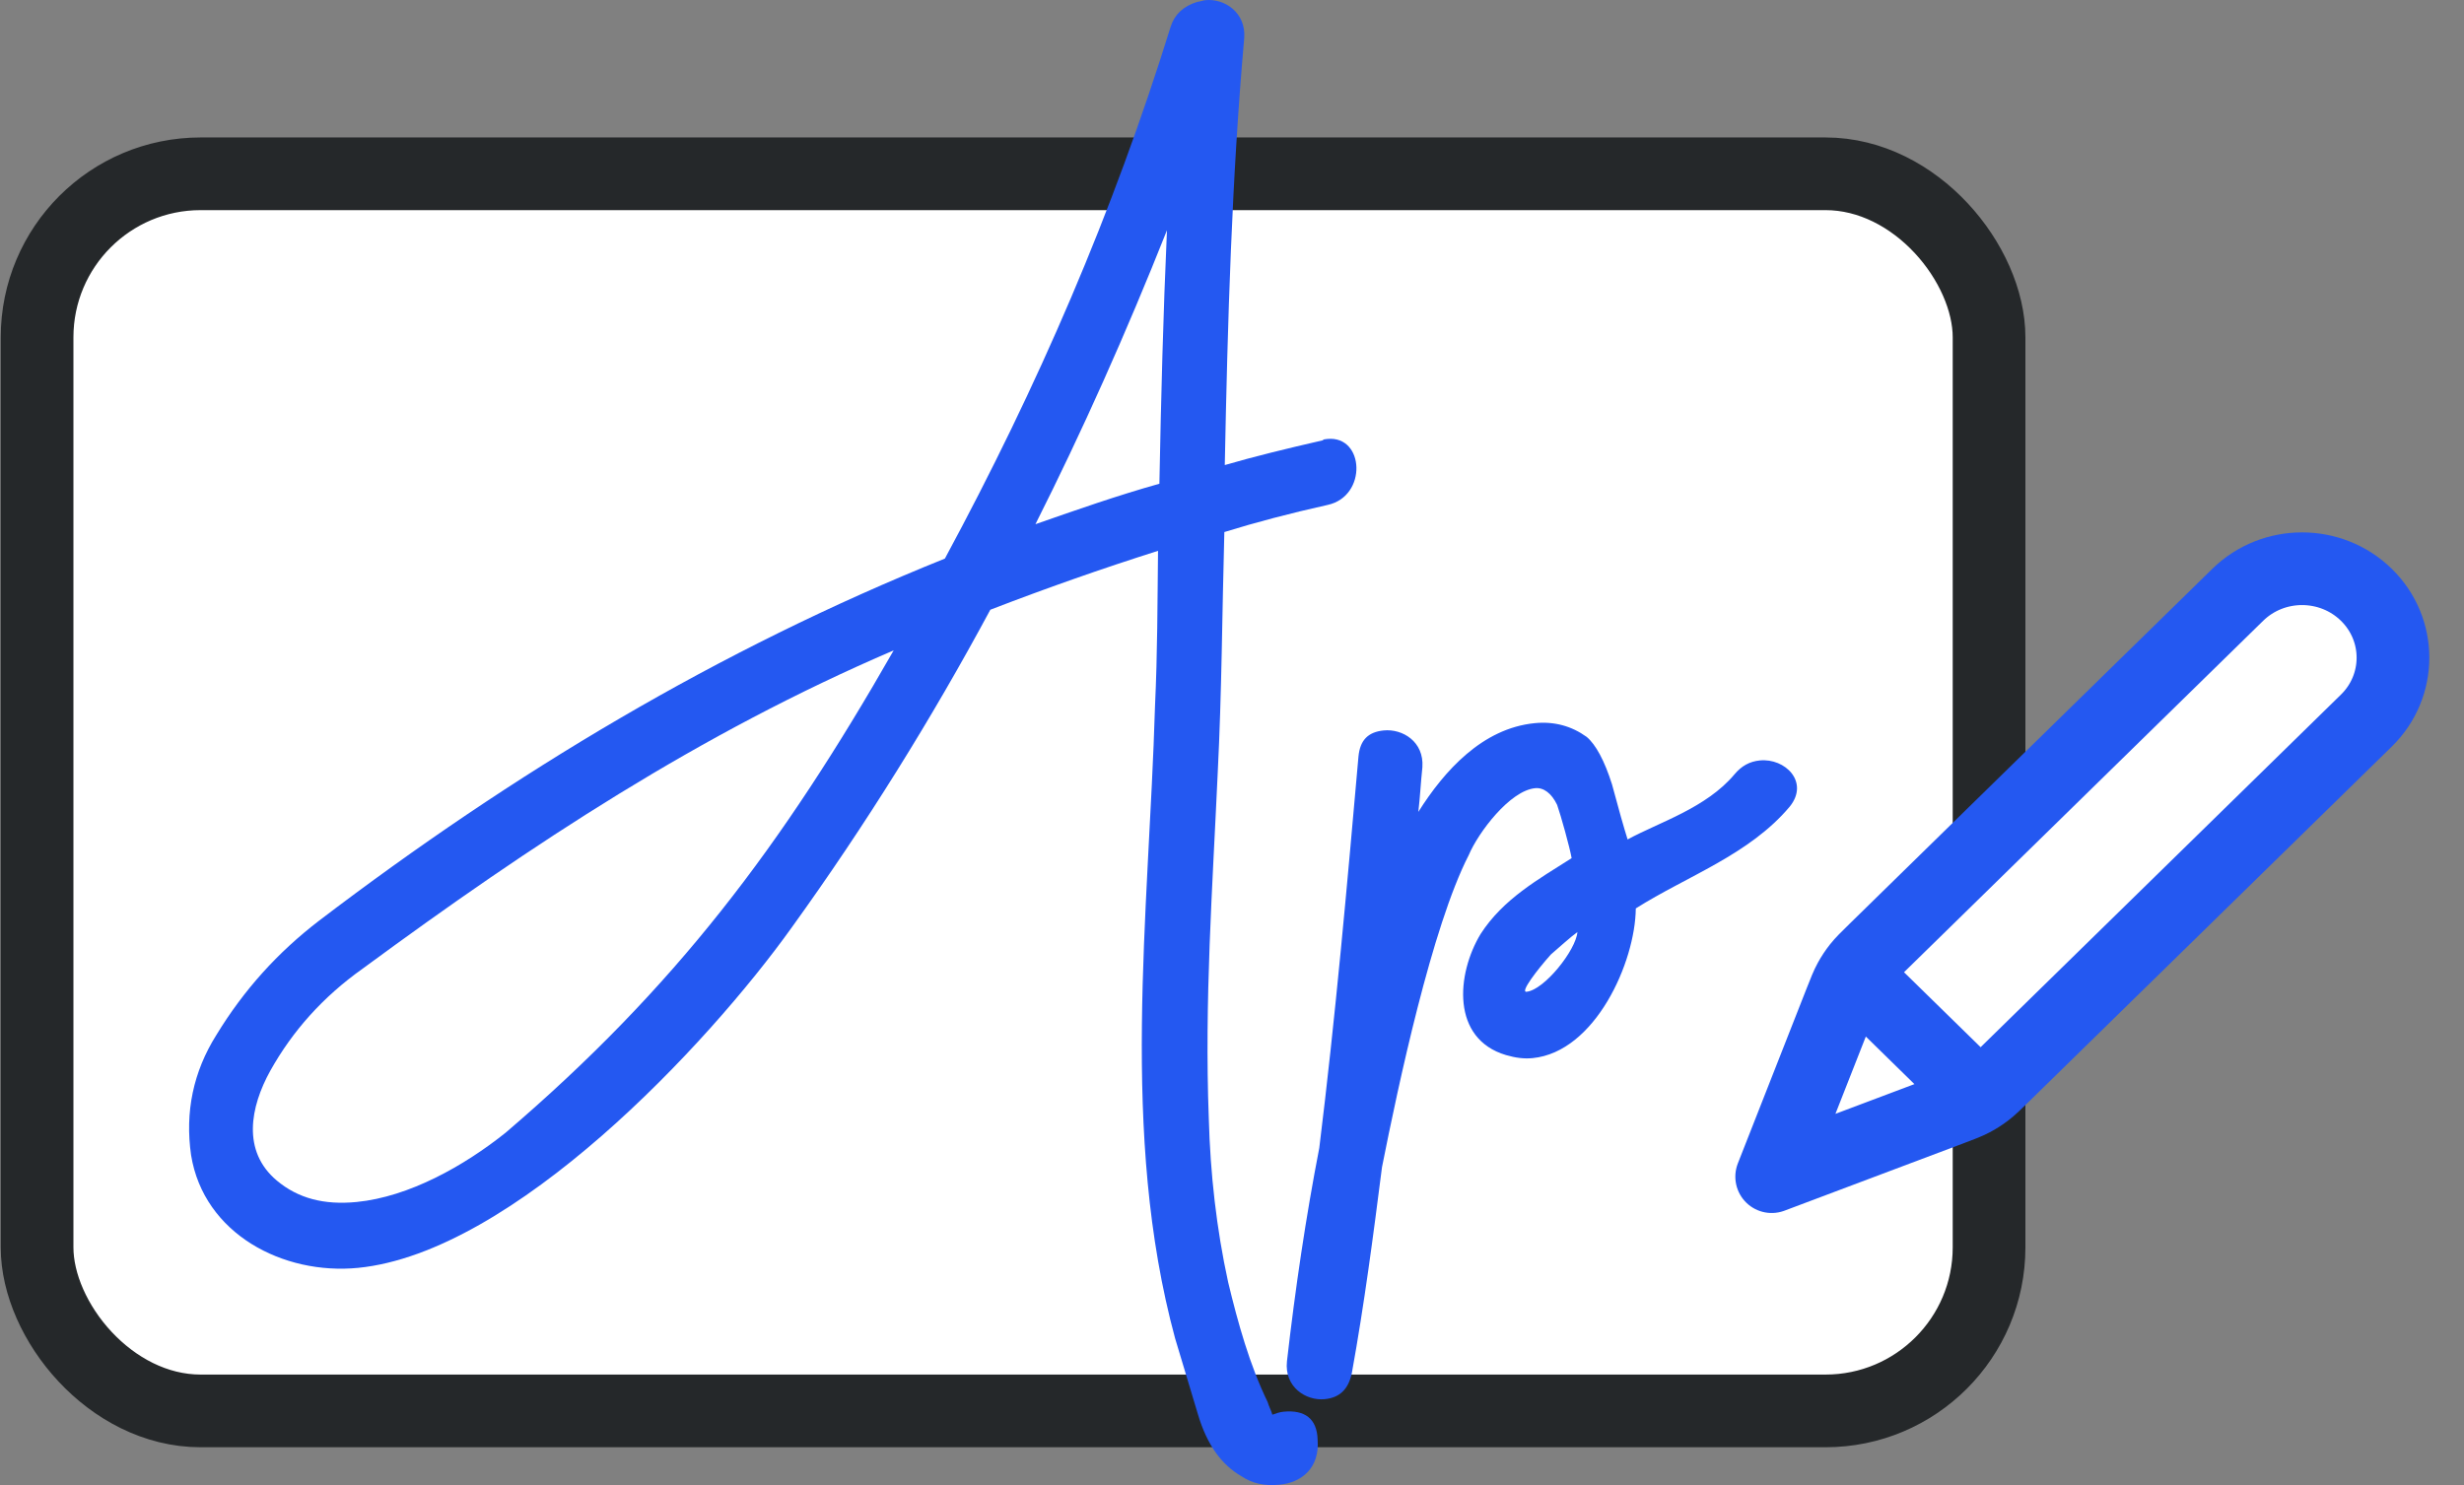 <svg width="141" height="85" viewBox="0 0 141 85" fill="none" xmlns="http://www.w3.org/2000/svg">
<rect x="0" y="0" width="141" height="85" fill="#808080" stroke="none"/>
<rect x="2.122" y="9.947" width="111.7" height="70.807" rx="9.36" fill="white" stroke="#25282A" stroke-width="4.16"/>
<path d="M75.688 25.203C75.737 25.145 75.79 25.139 75.951 25.124C78.089 24.913 78.254 28.405 75.975 28.899C73.804 29.383 71.851 29.898 70.062 30.452C69.935 35.052 69.916 39.642 69.682 44.253C69.385 50.812 68.918 57.281 69.172 64.003C69.258 67.179 69.611 70.329 70.281 73.393C70.839 75.713 71.512 78.13 72.538 80.242C72.612 80.504 72.736 80.708 72.81 80.971C73.02 80.896 73.23 80.821 73.444 80.8C74.673 80.679 75.361 81.206 75.399 82.389C75.528 84.05 74.46 84.856 73.23 84.977C72.375 85.061 71.663 84.915 71.037 84.491C69.909 83.846 69.065 82.688 68.553 80.957C68.045 79.28 67.608 77.812 67.245 76.606C64.069 64.882 65.738 52.412 66.095 40.395C66.236 37.359 66.233 34.553 66.267 31.527C63.059 32.544 59.86 33.668 56.67 34.899C53.328 41.111 49.546 47.203 45.316 53.071C40.506 59.804 29.364 71.694 20.488 72.567C16.211 72.987 11.663 70.628 10.934 66.112C10.582 63.663 11.049 61.351 12.391 59.222C13.968 56.638 15.903 54.505 18.242 52.709C29.38 44.22 41.116 37.184 54.071 31.97C59.391 22.11 63.683 12.189 66.999 1.5C67.217 0.831 67.718 0.35 68.508 0.11C68.668 0.094 68.824 0.025 68.985 0.009C70.054 -0.096 71.301 0.699 71.2 2.166C70.485 10.279 70.251 18.344 70.087 26.618C71.773 26.128 73.623 25.676 75.688 25.203ZM51.14 37.224C40.035 41.986 30.503 48.266 20.77 55.429C18.473 57.059 16.739 59.01 15.462 61.295C14.329 63.349 13.826 65.881 15.843 67.572C17.053 68.586 18.539 68.98 20.41 68.796C23.404 68.502 26.553 66.735 28.937 64.828C38.636 56.534 44.739 48.432 51.14 37.224ZM59.252 30.003C61.612 29.178 63.972 28.352 66.345 27.687C66.442 22.712 66.561 18.005 66.778 13.18C64.435 19.077 61.912 24.723 59.252 30.003Z" fill="#2458F1"/>
<path d="M99.259 44.314C99.653 43.843 100.118 43.581 100.706 43.524C102.15 43.382 103.55 44.755 102.42 46.162C100.103 48.926 96.534 50.141 93.607 51.994C93.578 55.073 91.284 60.21 87.702 60.562C87.221 60.609 86.731 60.55 86.18 60.388C83.036 59.456 83.341 55.755 84.724 53.461C86.022 51.444 88.036 50.328 89.935 49.116C89.836 48.532 89.311 46.641 89.105 46.067C88.784 45.397 88.327 45.064 87.846 45.112C86.402 45.254 84.595 47.644 84.049 48.939C81.943 53.032 80.011 62.128 79.083 66.807C78.581 70.742 78.075 74.624 77.359 78.58C77.163 79.517 76.662 79.998 75.806 80.082C74.737 80.187 73.49 79.392 73.644 77.92C74.125 73.717 74.726 69.664 75.495 65.702C76.42 58.217 77.079 50.758 77.737 43.299C77.827 42.373 78.275 41.897 79.183 41.807C80.253 41.702 81.496 42.444 81.395 43.911C81.301 44.784 81.261 45.651 81.163 46.47C82.649 44.111 84.831 41.684 87.825 41.39C88.948 41.279 89.939 41.559 90.796 42.177C91.314 42.612 91.817 43.534 92.246 44.895C92.626 46.315 92.924 47.365 93.138 48.046C94.947 47.058 97.632 46.255 99.259 44.314ZM90.265 53.348C89.907 53.599 89.102 54.326 88.748 54.63C87.955 55.518 86.978 56.801 87.352 56.764C88.368 56.665 90.184 54.381 90.265 53.348Z" fill="#2458F1"/>
<path d="M105.309 57.357C105.56 56.718 105.686 56.399 105.85 56.1C105.995 55.835 106.164 55.581 106.352 55.343C106.565 55.075 106.812 54.833 107.307 54.349L128.054 34.043C130.086 32.055 133.38 32.055 135.412 34.043C137.443 36.032 137.443 39.256 135.412 41.244L114.664 61.55C114.17 62.034 113.922 62.276 113.648 62.484C113.405 62.669 113.147 62.834 112.875 62.976C112.57 63.136 112.243 63.259 111.591 63.505L101.383 67.347L105.309 57.357Z" fill="white"/>
<path d="M105.169 57.714C105.44 57.025 105.575 56.68 105.808 56.522C106.011 56.384 106.262 56.332 106.505 56.378C106.783 56.429 107.049 56.691 107.583 57.213L111.738 61.28C112.272 61.802 112.539 62.063 112.592 62.335C112.638 62.573 112.585 62.819 112.444 63.017C112.282 63.245 111.93 63.377 111.226 63.642L101.383 67.347L105.169 57.714Z" fill="white"/>
<path d="M101.383 67.347L111.591 63.505C112.243 63.259 112.57 63.136 112.875 62.976C113.147 62.834 113.405 62.669 113.648 62.484C113.922 62.276 114.17 62.034 114.664 61.55L135.412 41.244C137.443 39.256 137.443 36.032 135.412 34.043C133.38 32.055 130.086 32.055 128.054 34.043L107.307 54.349C106.812 54.833 106.565 55.075 106.352 55.343C106.164 55.581 105.995 55.835 105.85 56.1C105.686 56.399 105.56 56.718 105.309 57.357L101.383 67.347ZM101.383 67.347L105.169 57.714C105.44 57.025 105.575 56.68 105.808 56.522C106.011 56.384 106.262 56.332 106.505 56.378C106.783 56.429 107.049 56.691 107.583 57.213L111.738 61.28C112.272 61.802 112.539 62.063 112.592 62.335C112.638 62.573 112.585 62.819 112.444 63.017C112.282 63.245 111.93 63.377 111.226 63.642L101.383 67.347Z" stroke="#2458F1" stroke-width="4.16" stroke-linecap="round" stroke-linejoin="round"/>
</svg>
